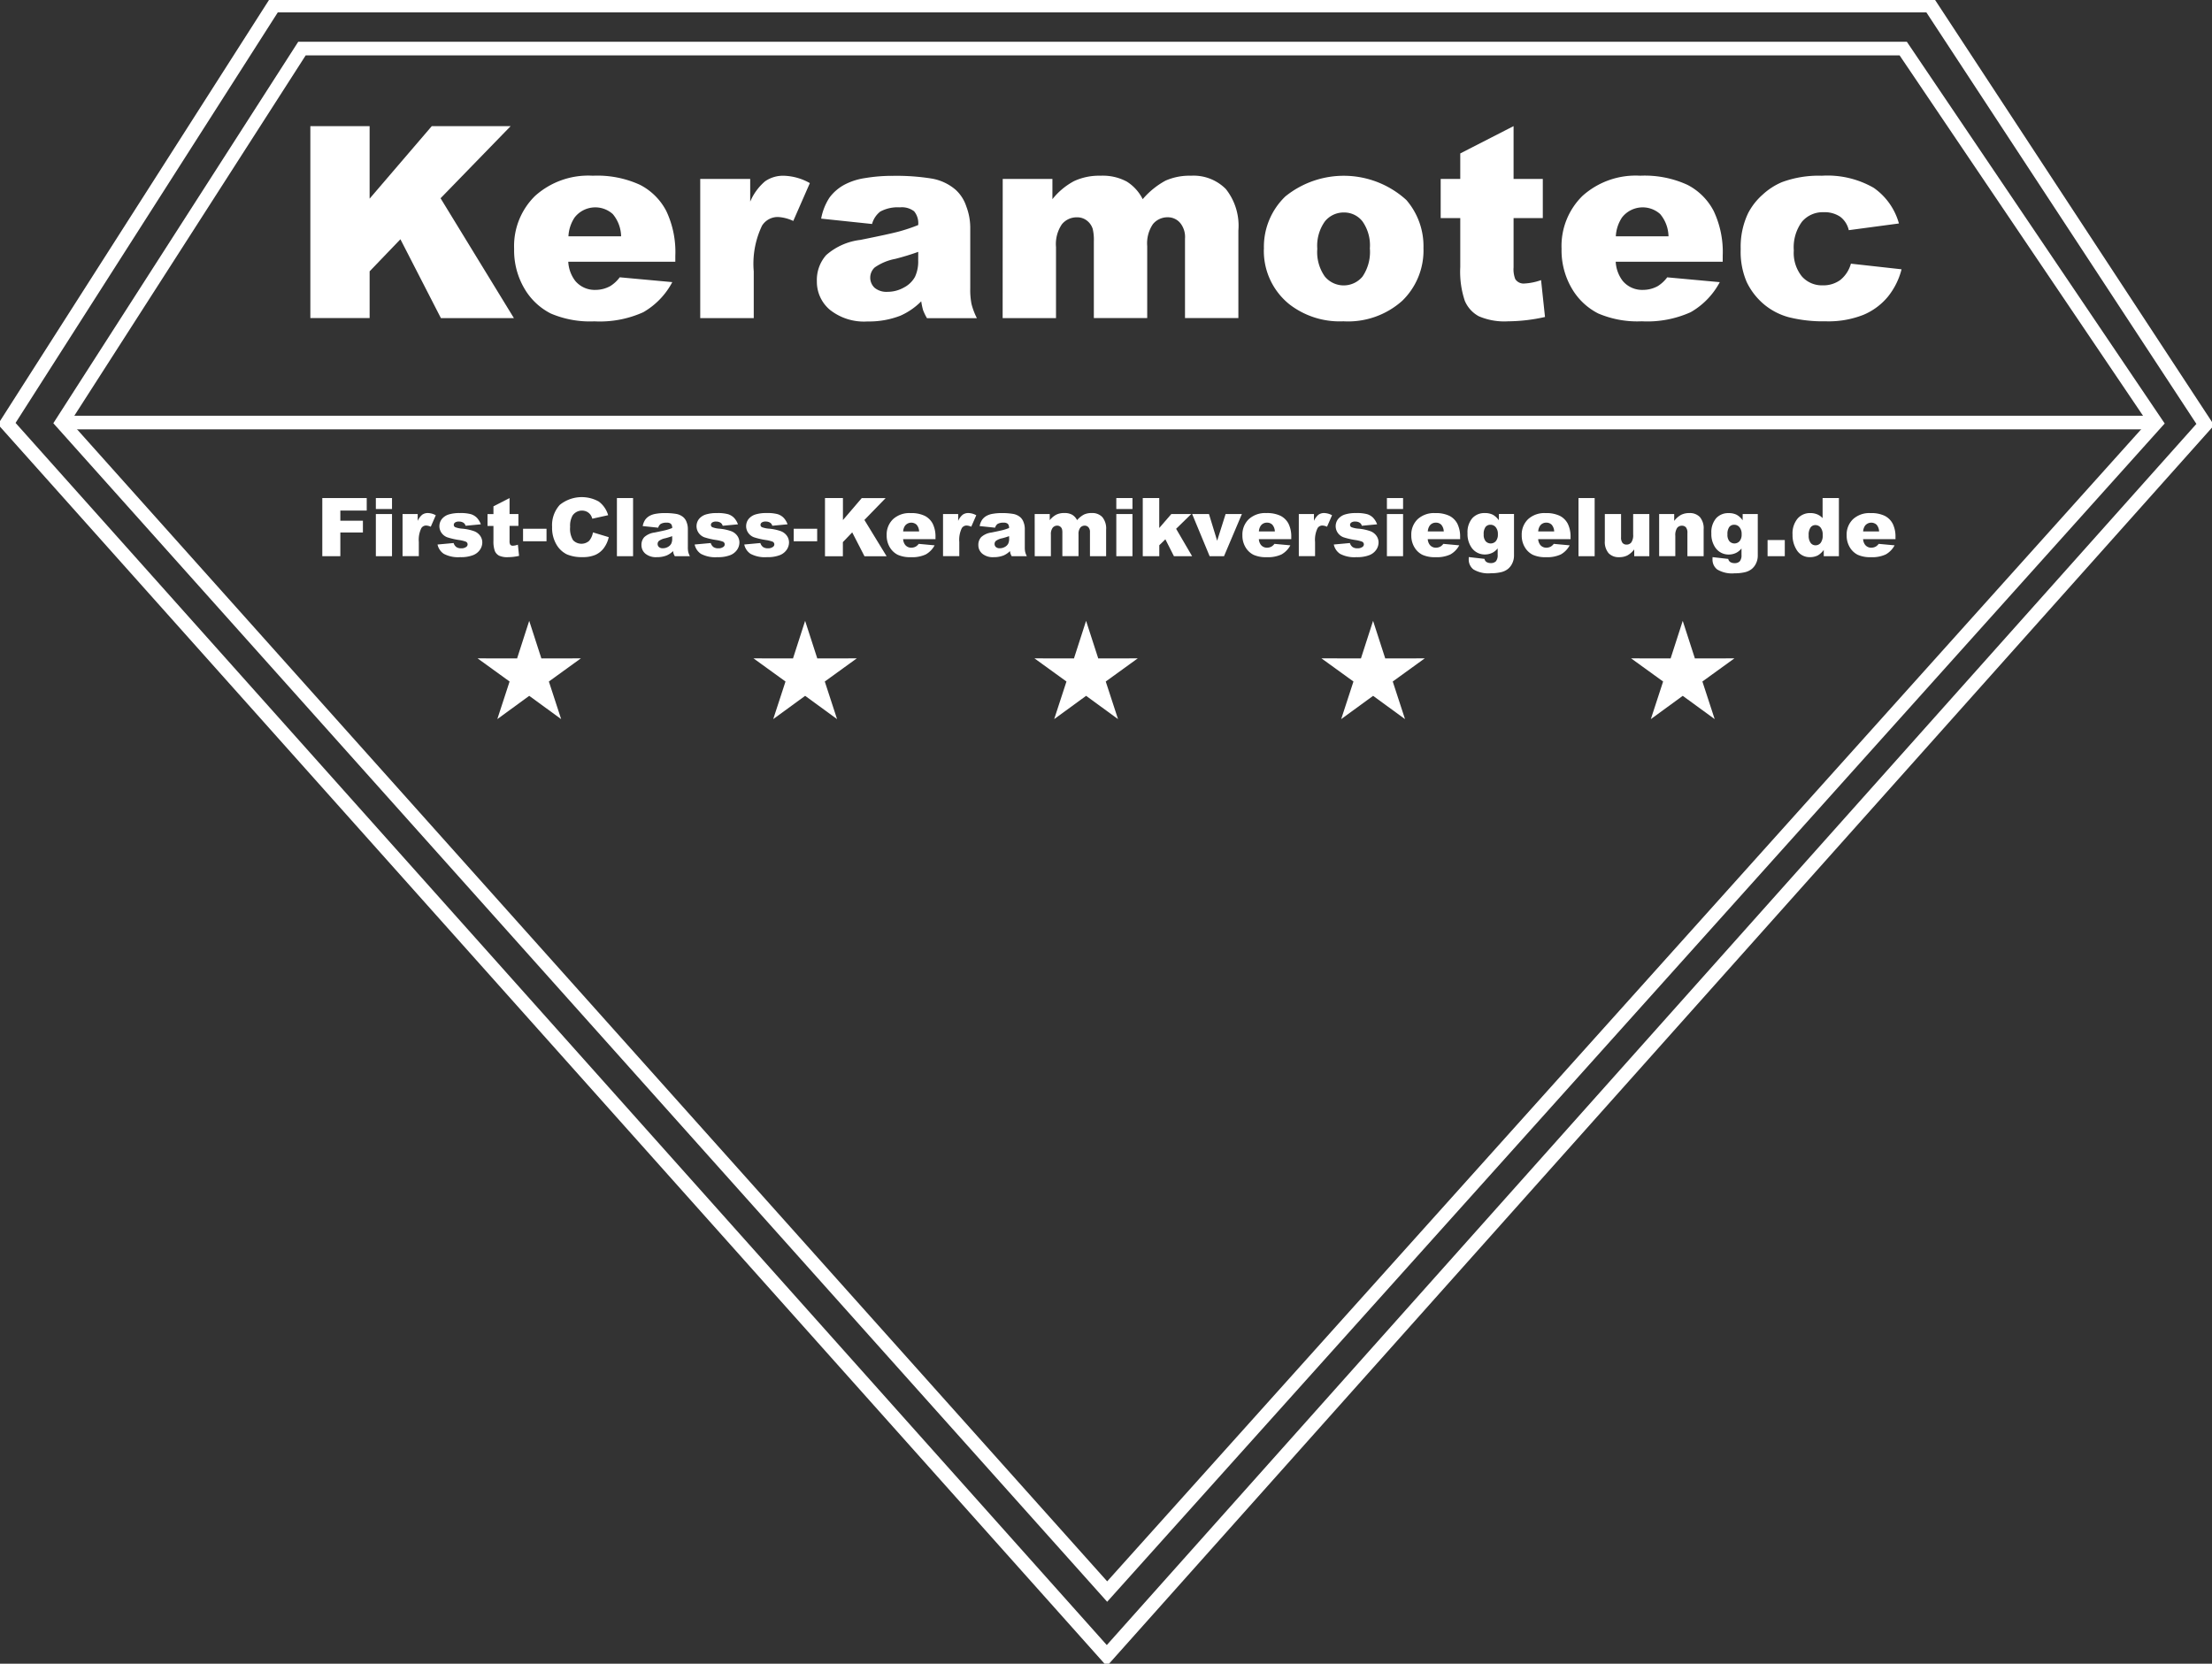 <svg id="Gruppe_114" data-name="Gruppe 114" xmlns="http://www.w3.org/2000/svg" xmlns:xlink="http://www.w3.org/1999/xlink" width="200" height="150.455" viewBox="0 0 200 150.455">
  <rect x="0" y="0" width="200" height="150.455" fill="#333333" stroke="none"/>
  <defs>
    <clipPath id="clip-path">
      <rect id="Rechteck_50" data-name="Rechteck 50" width="200" height="150.455" fill="none"/>
    </clipPath>
  </defs>
  <g id="Gruppe_115" data-name="Gruppe 115">
    <g id="Gruppe_114-2" data-name="Gruppe 114" clip-path="url(#clip-path)">
      <path id="Pfad_356" data-name="Pfad 356" d="M24.956.637H174.71l24.87,37.909-99.318,111.33L.8,38.461Z" transform="translate(-0.19 -0.152)" fill="none" stroke="#fff" stroke-miterlimit="22.926" stroke-width="1.275"/>
    </g>
  </g>
  <path id="Pfad_357" data-name="Pfad 357" d="M29.05,5.761H173.827l22.863,33.853L101.853,145.3,7.34,39.583Z" transform="translate(-1.747 -1.371)" fill="none" stroke="#fff" stroke-miterlimit="22.926" stroke-width="1.232"/>
  <path id="Pfad_358" data-name="Pfad 358" d="M36.827,14.969h5.358v6.558l5.621-6.558h7.132L48.6,21.491,55.23,32.329h-6.6L44.97,25.2l-2.784,2.9v4.227H36.827Z" transform="translate(-8.766 -3.563)" fill="#fff"/>
  <g id="Gruppe_117" data-name="Gruppe 117">
    <g id="Gruppe_116" data-name="Gruppe 116" clip-path="url(#clip-path)">
      <path id="Pfad_359" data-name="Pfad 359" d="M70.679,26.334a3.231,3.231,0,0,0-.755-2.012,2.366,2.366,0,0,0-3.451.311,3.384,3.384,0,0,0-.558,1.7Zm4.9,2.3H65.9a3.121,3.121,0,0,0,.63,1.73,2.284,2.284,0,0,0,1.826.816,2.767,2.767,0,0,0,1.354-.351,3.136,3.136,0,0,0,.844-.788l4.752.436A6.8,6.8,0,0,1,72.68,33.2a9.555,9.555,0,0,1-4.421.824,9.017,9.017,0,0,1-3.936-.707,5.8,5.8,0,0,1-2.376-2.239,6.8,6.8,0,0,1-.942-3.613A6.344,6.344,0,0,1,62.9,22.681a7.194,7.194,0,0,1,5.217-1.826,9.255,9.255,0,0,1,4.263.821,5.51,5.51,0,0,1,2.384,2.372,8.668,8.668,0,0,1,.816,4.045Z" transform="translate(-14.52 -4.964)" fill="#fff"/>
      <path id="Pfad_360" data-name="Pfad 360" d="M83.088,21.146h4.518V23.2a4.942,4.942,0,0,1,1.346-1.842,2.848,2.848,0,0,1,1.714-.5A5.08,5.08,0,0,1,93,21.522l-1.5,3.423a3.782,3.782,0,0,0-1.354-.356,1.673,1.673,0,0,0-1.471.784,7.977,7.977,0,0,0-.748,4.13v4.227H83.088Z" transform="translate(-19.776 -4.964)" fill="#fff"/>
      <path id="Pfad_361" data-name="Pfad 361" d="M106.094,27.741q-.994.358-2.077.635a4.783,4.783,0,0,0-1.859.776,1.256,1.256,0,0,0-.008,1.839,1.68,1.68,0,0,0,1.168.363,3,3,0,0,0,1.5-.4A2.379,2.379,0,0,0,105.8,30a3.262,3.262,0,0,0,.29-1.479Zm-4.17-2.521-4.607-.485a5.152,5.152,0,0,1,.752-1.9,4.093,4.093,0,0,1,1.414-1.2,5.828,5.828,0,0,1,1.818-.569,14.757,14.757,0,0,1,2.51-.2,19.934,19.934,0,0,1,3.475.242,4.456,4.456,0,0,1,2.185,1.014,3.507,3.507,0,0,1,.97,1.511,5.418,5.418,0,0,1,.356,1.867v5.561a6.57,6.57,0,0,0,.114,1.394,6.179,6.179,0,0,0,.488,1.285h-4.513a4.712,4.712,0,0,1-.356-.735,6.057,6.057,0,0,1-.165-.792,6.178,6.178,0,0,1-1.884,1.3,7.826,7.826,0,0,1-2.97.521A4.949,4.949,0,0,1,98.1,32.975,3.314,3.314,0,0,1,96.929,30.4a3.382,3.382,0,0,1,.84-2.364,5.676,5.676,0,0,1,3.1-1.378q2.71-.545,3.516-.768a15.652,15.652,0,0,0,1.705-.574,1.686,1.686,0,0,0-.368-1.244,1.815,1.815,0,0,0-1.285-.356,3.309,3.309,0,0,0-1.774.38,2.111,2.111,0,0,0-.744,1.123" transform="translate(-23.071 -4.964)" fill="#fff"/>
      <path id="Pfad_362" data-name="Pfad 362" d="M118.981,21.146h4.493v1.83a6.261,6.261,0,0,1,1.96-1.636,5.374,5.374,0,0,1,2.389-.485,4.569,4.569,0,0,1,2.38.533,3.964,3.964,0,0,1,1.435,1.588A7.241,7.241,0,0,1,133.7,21.3a5.347,5.347,0,0,1,2.3-.445,4.111,4.111,0,0,1,3.152,1.2,5.333,5.333,0,0,1,1.136,3.762v7.908h-4.826V26.541a2.012,2.012,0,0,0-.331-1.273,1.445,1.445,0,0,0-1.2-.655,1.706,1.706,0,0,0-1.369.618,3.088,3.088,0,0,0-.517,1.984v6.514h-4.825V26.8a4.311,4.311,0,0,0-.1-1.128,1.516,1.516,0,0,0-.534-.764,1.411,1.411,0,0,0-.888-.291,1.721,1.721,0,0,0-1.366.626,3.187,3.187,0,0,0-.533,2.065v6.425h-4.825Z" transform="translate(-28.319 -4.964)" fill="#fff"/>
      <path id="Pfad_363" data-name="Pfad 363" d="M154.8,27.466a3.826,3.826,0,0,0,.679,2.5,2.211,2.211,0,0,0,3.407.012,3.957,3.957,0,0,0,.667-2.554,3.745,3.745,0,0,0-.671-2.444,2.09,2.09,0,0,0-1.665-.8,2.173,2.173,0,0,0-1.734.812,3.793,3.793,0,0,0-.683,2.477m-4.825.008a6.312,6.312,0,0,1,1.94-4.752,8.4,8.4,0,0,1,10.939.328A6.385,6.385,0,0,1,164.4,27.4a6.336,6.336,0,0,1-1.919,4.765,7.341,7.341,0,0,1-5.318,1.855,7.425,7.425,0,0,1-4.894-1.544,6.189,6.189,0,0,1-2.3-5" transform="translate(-35.696 -4.964)" fill="#fff"/>
      <path id="Pfad_364" data-name="Pfad 364" d="M177.538,14.969v4.776h2.643v3.54h-2.643v4.453a2.436,2.436,0,0,0,.153,1.063.888.888,0,0,0,.833.4,5.267,5.267,0,0,0,1.5-.307l.356,3.334a15.539,15.539,0,0,1-3.339.392,5.829,5.829,0,0,1-2.654-.461,2.837,2.837,0,0,1-1.261-1.4,8.3,8.3,0,0,1-.408-3.047V23.285h-1.77v-3.54h1.77V17.438Z" transform="translate(-40.687 -3.563)" fill="#fff"/>
      <path id="Pfad_365" data-name="Pfad 365" d="M194.962,26.334a3.231,3.231,0,0,0-.755-2.012,2.366,2.366,0,0,0-3.451.311,3.384,3.384,0,0,0-.558,1.7Zm4.9,2.3h-9.674a3.121,3.121,0,0,0,.63,1.73,2.284,2.284,0,0,0,1.826.816A2.767,2.767,0,0,0,194,30.832a3.147,3.147,0,0,0,.844-.788l4.753.436a6.8,6.8,0,0,1-2.63,2.716,9.557,9.557,0,0,1-4.421.824,9.017,9.017,0,0,1-3.936-.707,5.8,5.8,0,0,1-2.376-2.239,6.8,6.8,0,0,1-.942-3.613,6.344,6.344,0,0,1,1.891-4.781,7.193,7.193,0,0,1,5.217-1.826,9.255,9.255,0,0,1,4.263.821,5.51,5.51,0,0,1,2.384,2.372,8.668,8.668,0,0,1,.816,4.045Z" transform="translate(-44.102 -4.964)" fill="#fff"/>
      <path id="Pfad_366" data-name="Pfad 366" d="M216.509,28.808l4.583.509a6.482,6.482,0,0,1-1.244,2.489,5.774,5.774,0,0,1-2.211,1.632,8.617,8.617,0,0,1-3.415.582,12.689,12.689,0,0,1-3.337-.372,5.886,5.886,0,0,1-2.291-1.212,6.076,6.076,0,0,1-1.5-1.96,6.908,6.908,0,0,1-.546-2.986,7.064,7.064,0,0,1,.663-3.233,5.79,5.79,0,0,1,1.33-1.7,6.047,6.047,0,0,1,1.73-1.119,9.568,9.568,0,0,1,3.613-.582,8.367,8.367,0,0,1,4.7,1.1,5.823,5.823,0,0,1,2.271,3.217l-4.535.606a2.1,2.1,0,0,0-.776-1.216,2.543,2.543,0,0,0-1.515-.408,2.454,2.454,0,0,0-1.94.857,3.906,3.906,0,0,0-.74,2.6,3.385,3.385,0,0,0,.736,2.356,2.413,2.413,0,0,0,1.871.8,2.6,2.6,0,0,0,1.593-.481,2.875,2.875,0,0,0,.965-1.483" transform="translate(-49.161 -4.964)" fill="#fff"/>
      <path id="Pfad_367" data-name="Pfad 367" d="M38.244,59.11h4.017v1.131H39.875v.918h2.041v1.064H39.875v2.144H38.244Z" transform="translate(-9.103 -14.069)" fill="#fff"/>
      <path id="Pfad_368" data-name="Pfad 368" d="M44.6,60.556h1.461v3.811H44.6Zm0-1.446h1.461V60.1H44.6Z" transform="translate(-10.617 -14.069)" fill="#fff"/>
      <path id="Pfad_369" data-name="Pfad 369" d="M47.766,60.98h1.369V61.6a1.493,1.493,0,0,1,.408-.559.864.864,0,0,1,.519-.152,1.546,1.546,0,0,1,.709.2l-.453,1.037a1.141,1.141,0,0,0-.41-.108.507.507,0,0,0-.445.238,2.412,2.412,0,0,0-.226,1.251v1.28H47.766Z" transform="translate(-11.369 -14.493)" fill="#fff"/>
      <path id="Pfad_370" data-name="Pfad 370" d="M51.928,63.734l1.447-.133a.706.706,0,0,0,.251.367.747.747,0,0,0,.431.11.724.724,0,0,0,.456-.126.276.276,0,0,0,.126-.232.268.268,0,0,0-.165-.245,3,3,0,0,0-.627-.15,6.537,6.537,0,0,1-1.056-.246,1.119,1.119,0,0,1-.5-.382,1.056,1.056,0,0,1,.016-1.263,1.287,1.287,0,0,1,.6-.408,3.209,3.209,0,0,1,1.028-.135,3.518,3.518,0,0,1,1,.1,1.306,1.306,0,0,1,.54.323,1.7,1.7,0,0,1,.36.594l-1.381.132a.47.47,0,0,0-.179-.267.726.726,0,0,0-.415-.114.584.584,0,0,0-.359.088.263.263,0,0,0-.112.213.226.226,0,0,0,.142.212,2.207,2.207,0,0,0,.622.13,4.292,4.292,0,0,1,1.084.231,1.186,1.186,0,0,1,.542.419,1.036,1.036,0,0,1,.188.6,1.175,1.175,0,0,1-.2.642,1.345,1.345,0,0,1-.626.5,3,3,0,0,1-1.167.184,2.76,2.76,0,0,1-1.486-.3,1.336,1.336,0,0,1-.568-.847" transform="translate(-12.36 -14.493)" fill="#fff"/>
      <path id="Pfad_371" data-name="Pfad 371" d="M59.841,59.11v1.447h.8v1.071h-.8v1.349a.72.72,0,0,0,.047.322.268.268,0,0,0,.251.121,1.59,1.59,0,0,0,.453-.093l.108,1.01a4.679,4.679,0,0,1-1.011.119,1.775,1.775,0,0,1-.8-.139.867.867,0,0,1-.382-.424,2.546,2.546,0,0,1-.123-.924v-1.34h-.536V60.557h.536v-.7Z" transform="translate(-13.768 -14.069)" fill="#fff"/>
      <rect id="Rechteck_51" data-name="Rechteck 51" width="2.122" height="1.131" transform="translate(47.292 47.817)" fill="#fff"/>
      <path id="Pfad_372" data-name="Pfad 372" d="M69.208,62.188l1.425.43a2.6,2.6,0,0,1-.453,1,1.941,1.941,0,0,1-.766.606,2.863,2.863,0,0,1-1.164.2,3.414,3.414,0,0,1-1.4-.248,2.232,2.232,0,0,1-.938-.877,2.966,2.966,0,0,1-.4-1.6,2.729,2.729,0,0,1,.694-2,3.165,3.165,0,0,1,3.529-.3,2.36,2.36,0,0,1,.844,1.234l-1.432.317a1.217,1.217,0,0,0-.158-.348.944.944,0,0,0-.335-.286,1.032,1.032,0,0,0-1.29.343,1.886,1.886,0,0,0-.222,1.033,1.968,1.968,0,0,0,.265,1.2,1.051,1.051,0,0,0,1.452.061,1.625,1.625,0,0,0,.346-.759" transform="translate(-15.593 -14.042)" fill="#fff"/>
      <rect id="Rechteck_52" data-name="Rechteck 52" width="1.461" height="5.258" transform="translate(55.779 45.041)" fill="#fff"/>
      <path id="Pfad_373" data-name="Pfad 373" d="M78.89,62.978q-.3.109-.629.193a1.441,1.441,0,0,0-.563.235.37.37,0,0,0-.123.272.374.374,0,0,0,.12.285.509.509,0,0,0,.354.11.915.915,0,0,0,.456-.12.72.72,0,0,0,.3-.291.987.987,0,0,0,.088-.448Zm-1.263-.764-1.4-.147a1.55,1.55,0,0,1,.228-.576,1.235,1.235,0,0,1,.428-.365,1.76,1.76,0,0,1,.551-.172,4.458,4.458,0,0,1,.76-.062,6.04,6.04,0,0,1,1.052.074,1.349,1.349,0,0,1,.662.307,1.063,1.063,0,0,1,.294.458,1.634,1.634,0,0,1,.107.565V63.98a2.02,2.02,0,0,0,.034.422,1.876,1.876,0,0,0,.149.389H79.129a1.509,1.509,0,0,1-.107-.222,1.936,1.936,0,0,1-.05-.24,1.87,1.87,0,0,1-.57.392,2.375,2.375,0,0,1-.9.158,1.5,1.5,0,0,1-1.034-.317,1,1,0,0,1-.354-.78,1.02,1.02,0,0,1,.255-.715,1.716,1.716,0,0,1,.94-.418q.821-.166,1.065-.232a4.805,4.805,0,0,0,.517-.174.511.511,0,0,0-.112-.376.547.547,0,0,0-.389-.108,1.008,1.008,0,0,0-.538.115.642.642,0,0,0-.225.341" transform="translate(-18.116 -14.493)" fill="#fff"/>
      <path id="Pfad_374" data-name="Pfad 374" d="M82.436,63.734l1.447-.133a.706.706,0,0,0,.251.367.746.746,0,0,0,.431.11.724.724,0,0,0,.456-.126.276.276,0,0,0,.126-.232.268.268,0,0,0-.165-.245,2.977,2.977,0,0,0-.626-.15A6.537,6.537,0,0,1,83.3,63.08a1.119,1.119,0,0,1-.5-.382,1.056,1.056,0,0,1,.016-1.263,1.287,1.287,0,0,1,.6-.408,3.209,3.209,0,0,1,1.028-.135,3.518,3.518,0,0,1,1,.1,1.306,1.306,0,0,1,.54.323,1.7,1.7,0,0,1,.36.594l-1.381.132a.47.47,0,0,0-.179-.267.728.728,0,0,0-.415-.114.584.584,0,0,0-.359.088.263.263,0,0,0-.112.213.226.226,0,0,0,.142.212,2.207,2.207,0,0,0,.622.13,4.292,4.292,0,0,1,1.084.231,1.186,1.186,0,0,1,.542.419,1.036,1.036,0,0,1,.188.6,1.175,1.175,0,0,1-.2.642,1.345,1.345,0,0,1-.626.5,3,3,0,0,1-1.167.184,2.758,2.758,0,0,1-1.486-.3,1.336,1.336,0,0,1-.568-.847" transform="translate(-19.621 -14.493)" fill="#fff"/>
      <path id="Pfad_375" data-name="Pfad 375" d="M88.323,63.734,89.77,63.6a.706.706,0,0,0,.251.367.746.746,0,0,0,.431.11.724.724,0,0,0,.456-.126.276.276,0,0,0,.126-.232.268.268,0,0,0-.165-.245,3,3,0,0,0-.627-.15,6.537,6.537,0,0,1-1.056-.246,1.119,1.119,0,0,1-.5-.382,1.056,1.056,0,0,1,.016-1.263,1.287,1.287,0,0,1,.6-.408,3.206,3.206,0,0,1,1.028-.135,3.518,3.518,0,0,1,1,.1,1.306,1.306,0,0,1,.54.323,1.7,1.7,0,0,1,.36.594l-1.381.132a.47.47,0,0,0-.179-.267.728.728,0,0,0-.415-.114.584.584,0,0,0-.359.088.263.263,0,0,0-.112.213.226.226,0,0,0,.142.212,2.207,2.207,0,0,0,.622.13,4.292,4.292,0,0,1,1.084.231,1.186,1.186,0,0,1,.542.419,1.036,1.036,0,0,1,.188.6,1.175,1.175,0,0,1-.2.642,1.345,1.345,0,0,1-.626.5,3,3,0,0,1-1.167.184,2.758,2.758,0,0,1-1.486-.3,1.336,1.336,0,0,1-.568-.847" transform="translate(-21.022 -14.493)" fill="#fff"/>
      <rect id="Rechteck_53" data-name="Rechteck 53" width="2.122" height="1.131" transform="translate(71.764 47.817)" fill="#fff"/>
      <path id="Pfad_376" data-name="Pfad 376" d="M97.892,59.11h1.623V61.1l1.7-1.986h2.16l-1.919,1.975,2.007,3.283h-2l-1.109-2.159-.844.879v1.28H97.892Z" transform="translate(-23.3 -14.069)" fill="#fff"/>
      <path id="Pfad_377" data-name="Pfad 377" d="M108.145,62.552a.976.976,0,0,0-.229-.609.717.717,0,0,0-1.045.094,1.029,1.029,0,0,0-.168.515Zm1.484.7H106.7a.94.94,0,0,0,.19.523.693.693,0,0,0,.553.248.835.835,0,0,0,.41-.107.946.946,0,0,0,.256-.239l1.439.133a2.054,2.054,0,0,1-.8.822,2.886,2.886,0,0,1-1.339.25,2.725,2.725,0,0,1-1.192-.215,1.758,1.758,0,0,1-.72-.677,2.06,2.06,0,0,1-.285-1.094,1.922,1.922,0,0,1,.573-1.448,2.175,2.175,0,0,1,1.58-.553,2.8,2.8,0,0,1,1.292.248,1.672,1.672,0,0,1,.722.718,2.627,2.627,0,0,1,.247,1.225Z" transform="translate(-25.043 -14.494)" fill="#fff"/>
      <path id="Pfad_378" data-name="Pfad 378" d="M111.9,60.98h1.369V61.6a1.493,1.493,0,0,1,.408-.559.862.862,0,0,1,.519-.152,1.546,1.546,0,0,1,.709.2l-.453,1.037a1.141,1.141,0,0,0-.41-.108.507.507,0,0,0-.445.238,2.412,2.412,0,0,0-.226,1.251v1.28H111.9Z" transform="translate(-26.635 -14.493)" fill="#fff"/>
      <path id="Pfad_379" data-name="Pfad 379" d="M118.872,62.978q-.3.109-.629.193a1.442,1.442,0,0,0-.563.235.369.369,0,0,0-.122.272.373.373,0,0,0,.12.285.509.509,0,0,0,.354.11.915.915,0,0,0,.456-.12.72.72,0,0,0,.3-.291.987.987,0,0,0,.088-.448Zm-1.263-.764-1.4-.147a1.55,1.55,0,0,1,.228-.576,1.235,1.235,0,0,1,.428-.365,1.76,1.76,0,0,1,.551-.172,4.458,4.458,0,0,1,.76-.062,6.034,6.034,0,0,1,1.052.074,1.355,1.355,0,0,1,.663.307,1.069,1.069,0,0,1,.293.458,1.634,1.634,0,0,1,.107.565V63.98a2.02,2.02,0,0,0,.034.422,1.876,1.876,0,0,0,.149.389h-1.368a1.509,1.509,0,0,1-.107-.222,1.934,1.934,0,0,1-.05-.24,1.861,1.861,0,0,1-.57.392,2.375,2.375,0,0,1-.9.158,1.5,1.5,0,0,1-1.034-.317,1,1,0,0,1-.354-.78,1.023,1.023,0,0,1,.255-.715,1.716,1.716,0,0,1,.94-.418q.821-.166,1.065-.232a4.8,4.8,0,0,0,.517-.174.514.514,0,0,0-.111-.376.551.551,0,0,0-.389-.108,1.008,1.008,0,0,0-.538.115.642.642,0,0,0-.225.341" transform="translate(-27.633 -14.493)" fill="#fff"/>
      <path id="Pfad_380" data-name="Pfad 380" d="M122.774,60.98h1.361v.554a1.9,1.9,0,0,1,.594-.5,1.623,1.623,0,0,1,.723-.147,1.384,1.384,0,0,1,.721.162,1.207,1.207,0,0,1,.435.481,2.178,2.178,0,0,1,.626-.507,1.622,1.622,0,0,1,.7-.135,1.246,1.246,0,0,1,.955.365,1.617,1.617,0,0,1,.344,1.139v2.4h-1.461V62.614a.611.611,0,0,0-.1-.386.438.438,0,0,0-.363-.2.517.517,0,0,0-.415.187.938.938,0,0,0-.157.6v1.973h-1.461v-2.1a1.281,1.281,0,0,0-.03-.341.459.459,0,0,0-.162-.231.429.429,0,0,0-.269-.088.522.522,0,0,0-.414.19.963.963,0,0,0-.162.626v1.946h-1.461Z" transform="translate(-29.222 -14.493)" fill="#fff"/>
      <path id="Pfad_381" data-name="Pfad 381" d="M132.46,60.556h1.461v3.811H132.46Zm0-1.446h1.461V60.1H132.46Z" transform="translate(-31.528 -14.069)" fill="#fff"/>
      <path id="Pfad_382" data-name="Pfad 382" d="M135.6,59.11h1.49v2.707l1.091-1.26h1.8l-1.365,1.333,1.446,2.477h-1.644l-.773-1.527-.55.537v.99H135.6Z" transform="translate(-32.276 -14.069)" fill="#fff"/>
      <path id="Pfad_383" data-name="Pfad 383" d="M141.461,61.008h1.519l.74,2.415.764-2.415h1.472L144.34,64.82h-1.3Z" transform="translate(-33.67 -14.521)" fill="#fff"/>
      <path id="Pfad_384" data-name="Pfad 384" d="M150.357,62.552a.976.976,0,0,0-.229-.609.659.659,0,0,0-.487-.184.666.666,0,0,0-.559.277,1.029,1.029,0,0,0-.168.515Zm1.484.7h-2.93a.94.94,0,0,0,.19.523.693.693,0,0,0,.553.248.835.835,0,0,0,.41-.107.946.946,0,0,0,.256-.239l1.439.133a2.054,2.054,0,0,1-.8.822,2.886,2.886,0,0,1-1.339.25,2.725,2.725,0,0,1-1.192-.215,1.758,1.758,0,0,1-.72-.677,2.06,2.06,0,0,1-.285-1.094A1.922,1.922,0,0,1,148,61.446a2.175,2.175,0,0,1,1.58-.553,2.8,2.8,0,0,1,1.292.248,1.672,1.672,0,0,1,.722.718,2.628,2.628,0,0,1,.247,1.225Z" transform="translate(-35.09 -14.494)" fill="#fff"/>
      <path id="Pfad_385" data-name="Pfad 385" d="M154.115,60.98h1.369V61.6a1.5,1.5,0,0,1,.408-.559.864.864,0,0,1,.519-.152,1.546,1.546,0,0,1,.709.2l-.453,1.037a1.148,1.148,0,0,0-.411-.108.507.507,0,0,0-.445.238,2.412,2.412,0,0,0-.226,1.251v1.28h-1.469Z" transform="translate(-36.682 -14.493)" fill="#fff"/>
      <path id="Pfad_386" data-name="Pfad 386" d="M158.277,63.734l1.447-.133a.706.706,0,0,0,.251.367.746.746,0,0,0,.431.11.724.724,0,0,0,.456-.126.276.276,0,0,0,.126-.232.268.268,0,0,0-.165-.245,2.976,2.976,0,0,0-.626-.15,6.536,6.536,0,0,1-1.056-.246,1.119,1.119,0,0,1-.5-.382,1.056,1.056,0,0,1,.016-1.263,1.287,1.287,0,0,1,.6-.408,3.209,3.209,0,0,1,1.028-.135,3.518,3.518,0,0,1,1,.1,1.306,1.306,0,0,1,.54.323,1.7,1.7,0,0,1,.36.594l-1.381.132a.47.47,0,0,0-.179-.267.726.726,0,0,0-.415-.114.584.584,0,0,0-.359.088.263.263,0,0,0-.112.213.226.226,0,0,0,.142.212,2.207,2.207,0,0,0,.622.13,4.277,4.277,0,0,1,1.083.231,1.185,1.185,0,0,1,.543.419,1.036,1.036,0,0,1,.188.6,1.181,1.181,0,0,1-.2.642,1.351,1.351,0,0,1-.627.5,3,3,0,0,1-1.167.184,2.758,2.758,0,0,1-1.486-.3,1.336,1.336,0,0,1-.568-.847" transform="translate(-37.673 -14.493)" fill="#fff"/>
      <path id="Pfad_387" data-name="Pfad 387" d="M164.569,60.556h1.461v3.811h-1.461Zm0-1.446h1.461V60.1h-1.461Z" transform="translate(-39.17 -14.069)" fill="#fff"/>
      <path id="Pfad_388" data-name="Pfad 388" d="M170.4,62.552a.981.981,0,0,0-.229-.609.659.659,0,0,0-.487-.184.667.667,0,0,0-.559.277,1.029,1.029,0,0,0-.168.515Zm1.483.7h-2.93a.94.94,0,0,0,.19.523.693.693,0,0,0,.553.248.835.835,0,0,0,.41-.107.946.946,0,0,0,.256-.239l1.439.133a2.054,2.054,0,0,1-.8.822,2.886,2.886,0,0,1-1.339.25,2.725,2.725,0,0,1-1.192-.215,1.758,1.758,0,0,1-.72-.677,2.06,2.06,0,0,1-.285-1.094,1.922,1.922,0,0,1,.573-1.448,2.175,2.175,0,0,1,1.58-.553,2.8,2.8,0,0,1,1.292.248,1.672,1.672,0,0,1,.722.718,2.628,2.628,0,0,1,.247,1.225Z" transform="translate(-39.861 -14.494)" fill="#fff"/>
      <path id="Pfad_389" data-name="Pfad 389" d="M175.6,62.826a.9.9,0,0,0,.177.613.621.621,0,0,0,.92-.008.911.911,0,0,0,.185-.623.936.936,0,0,0-.194-.638.6.6,0,0,0-.474-.222.546.546,0,0,0-.447.2,1.063,1.063,0,0,0-.167.673m1.375-1.846h1.365v3.6l0,.169a1.593,1.593,0,0,1-.153.683,1.422,1.422,0,0,1-.405.525,1.576,1.576,0,0,1-.641.291,3.962,3.962,0,0,1-.892.09,2.611,2.611,0,0,1-1.575-.345,1.125,1.125,0,0,1-.428-.923c0-.048,0-.113.008-.194l1.417.162a.446.446,0,0,0,.165.271.7.7,0,0,0,.4.11.618.618,0,0,0,.472-.168.862.862,0,0,0,.155-.585v-.575a1.5,1.5,0,0,1-.43.37,1.521,1.521,0,0,1-.728.18,1.443,1.443,0,0,1-1.234-.668,2.136,2.136,0,0,1-.333-1.253,1.939,1.939,0,0,1,.43-1.358,1.461,1.461,0,0,1,1.125-.466,1.577,1.577,0,0,1,.734.151,1.6,1.6,0,0,1,.539.5Z" transform="translate(-41.45 -14.493)" fill="#fff"/>
      <path id="Pfad_390" data-name="Pfad 390" d="M183.5,62.552a.976.976,0,0,0-.229-.609.659.659,0,0,0-.487-.184.666.666,0,0,0-.559.277,1.029,1.029,0,0,0-.168.515Zm1.484.7h-2.93a.94.94,0,0,0,.19.523.693.693,0,0,0,.553.248.835.835,0,0,0,.41-.107.946.946,0,0,0,.256-.239l1.439.133a2.054,2.054,0,0,1-.8.822,2.886,2.886,0,0,1-1.339.25,2.725,2.725,0,0,1-1.192-.215,1.758,1.758,0,0,1-.72-.677,2.059,2.059,0,0,1-.285-1.094,1.922,1.922,0,0,1,.573-1.448,2.175,2.175,0,0,1,1.58-.553,2.8,2.8,0,0,1,1.292.248,1.672,1.672,0,0,1,.722.718,2.627,2.627,0,0,1,.247,1.225Z" transform="translate(-42.978 -14.494)" fill="#fff"/>
      <rect id="Rechteck_54" data-name="Rechteck 54" width="1.461" height="5.258" transform="translate(142.721 45.041)" fill="#fff"/>
      <path id="Pfad_391" data-name="Pfad 391" d="M194.449,64.819h-1.365v-.614a2.022,2.022,0,0,1-.613.541,1.635,1.635,0,0,1-.761.162,1.237,1.237,0,0,1-.943-.361,1.567,1.567,0,0,1-.341-1.112V61.008h1.468v2.1a.776.776,0,0,0,.133.511.466.466,0,0,0,.37.151.531.531,0,0,0,.426-.2,1.172,1.172,0,0,0,.165-.723V61.008h1.461Z" transform="translate(-45.324 -14.521)" fill="#fff"/>
      <path id="Pfad_392" data-name="Pfad 392" d="M196.872,60.98h1.361v.62a2,2,0,0,1,.616-.544,1.617,1.617,0,0,1,.759-.165,1.242,1.242,0,0,1,.947.361,1.572,1.572,0,0,1,.341,1.115v2.424h-1.468v-2.1a.762.762,0,0,0-.133-.507.47.47,0,0,0-.37-.149.527.527,0,0,0-.427.2,1.183,1.183,0,0,0-.164.722v1.831h-1.461Z" transform="translate(-46.859 -14.493)" fill="#fff"/>
      <path id="Pfad_393" data-name="Pfad 393" d="M204.523,62.826a.9.9,0,0,0,.177.613.621.621,0,0,0,.92-.008.911.911,0,0,0,.185-.623.936.936,0,0,0-.194-.638.6.6,0,0,0-.474-.222.549.549,0,0,0-.447.2,1.068,1.068,0,0,0-.166.673M205.9,60.98h1.365v3.6l0,.169a1.593,1.593,0,0,1-.153.683,1.423,1.423,0,0,1-.405.525,1.576,1.576,0,0,1-.641.291,3.962,3.962,0,0,1-.892.09,2.611,2.611,0,0,1-1.575-.345,1.125,1.125,0,0,1-.428-.923c0-.048,0-.113.008-.194l1.417.162a.449.449,0,0,0,.165.271.7.7,0,0,0,.405.11.618.618,0,0,0,.472-.168.862.862,0,0,0,.155-.585v-.575a1.5,1.5,0,0,1-.43.37,1.521,1.521,0,0,1-.728.18,1.443,1.443,0,0,1-1.234-.668,2.136,2.136,0,0,1-.333-1.253,1.939,1.939,0,0,1,.43-1.358,1.461,1.461,0,0,1,1.125-.466,1.577,1.577,0,0,1,.734.151,1.6,1.6,0,0,1,.539.5Z" transform="translate(-48.334 -14.493)" fill="#fff"/>
      <rect id="Rechteck_55" data-name="Rechteck 55" width="1.557" height="1.461" transform="translate(159.817 48.837)" fill="#fff"/>
      <path id="Pfad_394" data-name="Pfad 394" d="M215.425,62.447a1.009,1.009,0,0,0-.19-.671.6.6,0,0,0-.479-.222.527.527,0,0,0-.426.213,1.142,1.142,0,0,0-.171.712,1.076,1.076,0,0,0,.178.686.542.542,0,0,0,.438.218.588.588,0,0,0,.465-.219,1.105,1.105,0,0,0,.186-.717m1.465-3.337v5.258h-1.369V63.8a1.845,1.845,0,0,1-.523.487,1.484,1.484,0,0,1-.7.165,1.357,1.357,0,0,1-1.189-.593,2.475,2.475,0,0,1-.41-1.44,2.1,2.1,0,0,1,.454-1.452,1.481,1.481,0,0,1,1.151-.5,1.624,1.624,0,0,1,.619.114,1.4,1.4,0,0,1,.493.344V59.11Z" transform="translate(-50.625 -14.069)" fill="#fff"/>
      <path id="Pfad_395" data-name="Pfad 395" d="M222.055,62.552a.976.976,0,0,0-.229-.609.717.717,0,0,0-1.045.094,1.029,1.029,0,0,0-.168.515Zm1.484.7h-2.93a.94.94,0,0,0,.191.523.693.693,0,0,0,.553.248.835.835,0,0,0,.41-.107.947.947,0,0,0,.256-.239l1.439.133a2.054,2.054,0,0,1-.8.822,2.886,2.886,0,0,1-1.339.25,2.725,2.725,0,0,1-1.192-.215,1.758,1.758,0,0,1-.72-.677,2.06,2.06,0,0,1-.285-1.094,1.922,1.922,0,0,1,.573-1.448,2.175,2.175,0,0,1,1.58-.553,2.8,2.8,0,0,1,1.292.248,1.672,1.672,0,0,1,.722.718,2.627,2.627,0,0,1,.247,1.225Z" transform="translate(-52.155 -14.494)" fill="#fff"/>
      <path id="Pfad_396" data-name="Pfad 396" d="M61.337,73.681l1.1,3.4,3.572-.007-2.894,2.094,1.11,3.4-2.886-2.105-2.886,2.105,1.11-3.4-2.894-2.094,3.572.007Z" transform="translate(-13.488 -17.537)" fill="#fff" fill-rule="evenodd"/>
      <path id="Pfad_397" data-name="Pfad 397" d="M94.076,73.681l1.1,3.4,3.572-.007-2.894,2.094,1.11,3.4-2.886-2.105-2.886,2.105,1.11-3.4-2.894-2.094,3.572.007Z" transform="translate(-21.28 -17.537)" fill="#fff" fill-rule="evenodd"/>
      <path id="Pfad_398" data-name="Pfad 398" d="M127.415,73.681l1.1,3.4,3.572-.007-2.894,2.094,1.11,3.4-2.886-2.105-2.886,2.105,1.11-3.4-2.894-2.094,3.572.007Z" transform="translate(-29.216 -17.537)" fill="#fff" fill-rule="evenodd"/>
      <path id="Pfad_399" data-name="Pfad 399" d="M161.469,73.681l1.1,3.4,3.572-.007-2.894,2.094,1.11,3.4-2.886-2.105-2.886,2.105,1.11-3.4L156.8,77.073l3.572.007Z" transform="translate(-37.321 -17.537)" fill="#fff" fill-rule="evenodd"/>
      <path id="Pfad_400" data-name="Pfad 400" d="M198.213,73.681l1.1,3.4,3.572-.007-2.894,2.094,1.11,3.4-2.886-2.105-2.886,2.105,1.11-3.4-2.894-2.094,3.572.007Z" transform="translate(-46.067 -17.537)" fill="#fff" fill-rule="evenodd"/>
      <line id="Linie_11" data-name="Linie 11" x2="189.35" transform="translate(5.593 38.212)" fill="none" stroke="#fff" stroke-miterlimit="22.926" stroke-width="1.231"/>
    </g>
  </g>
</svg>
